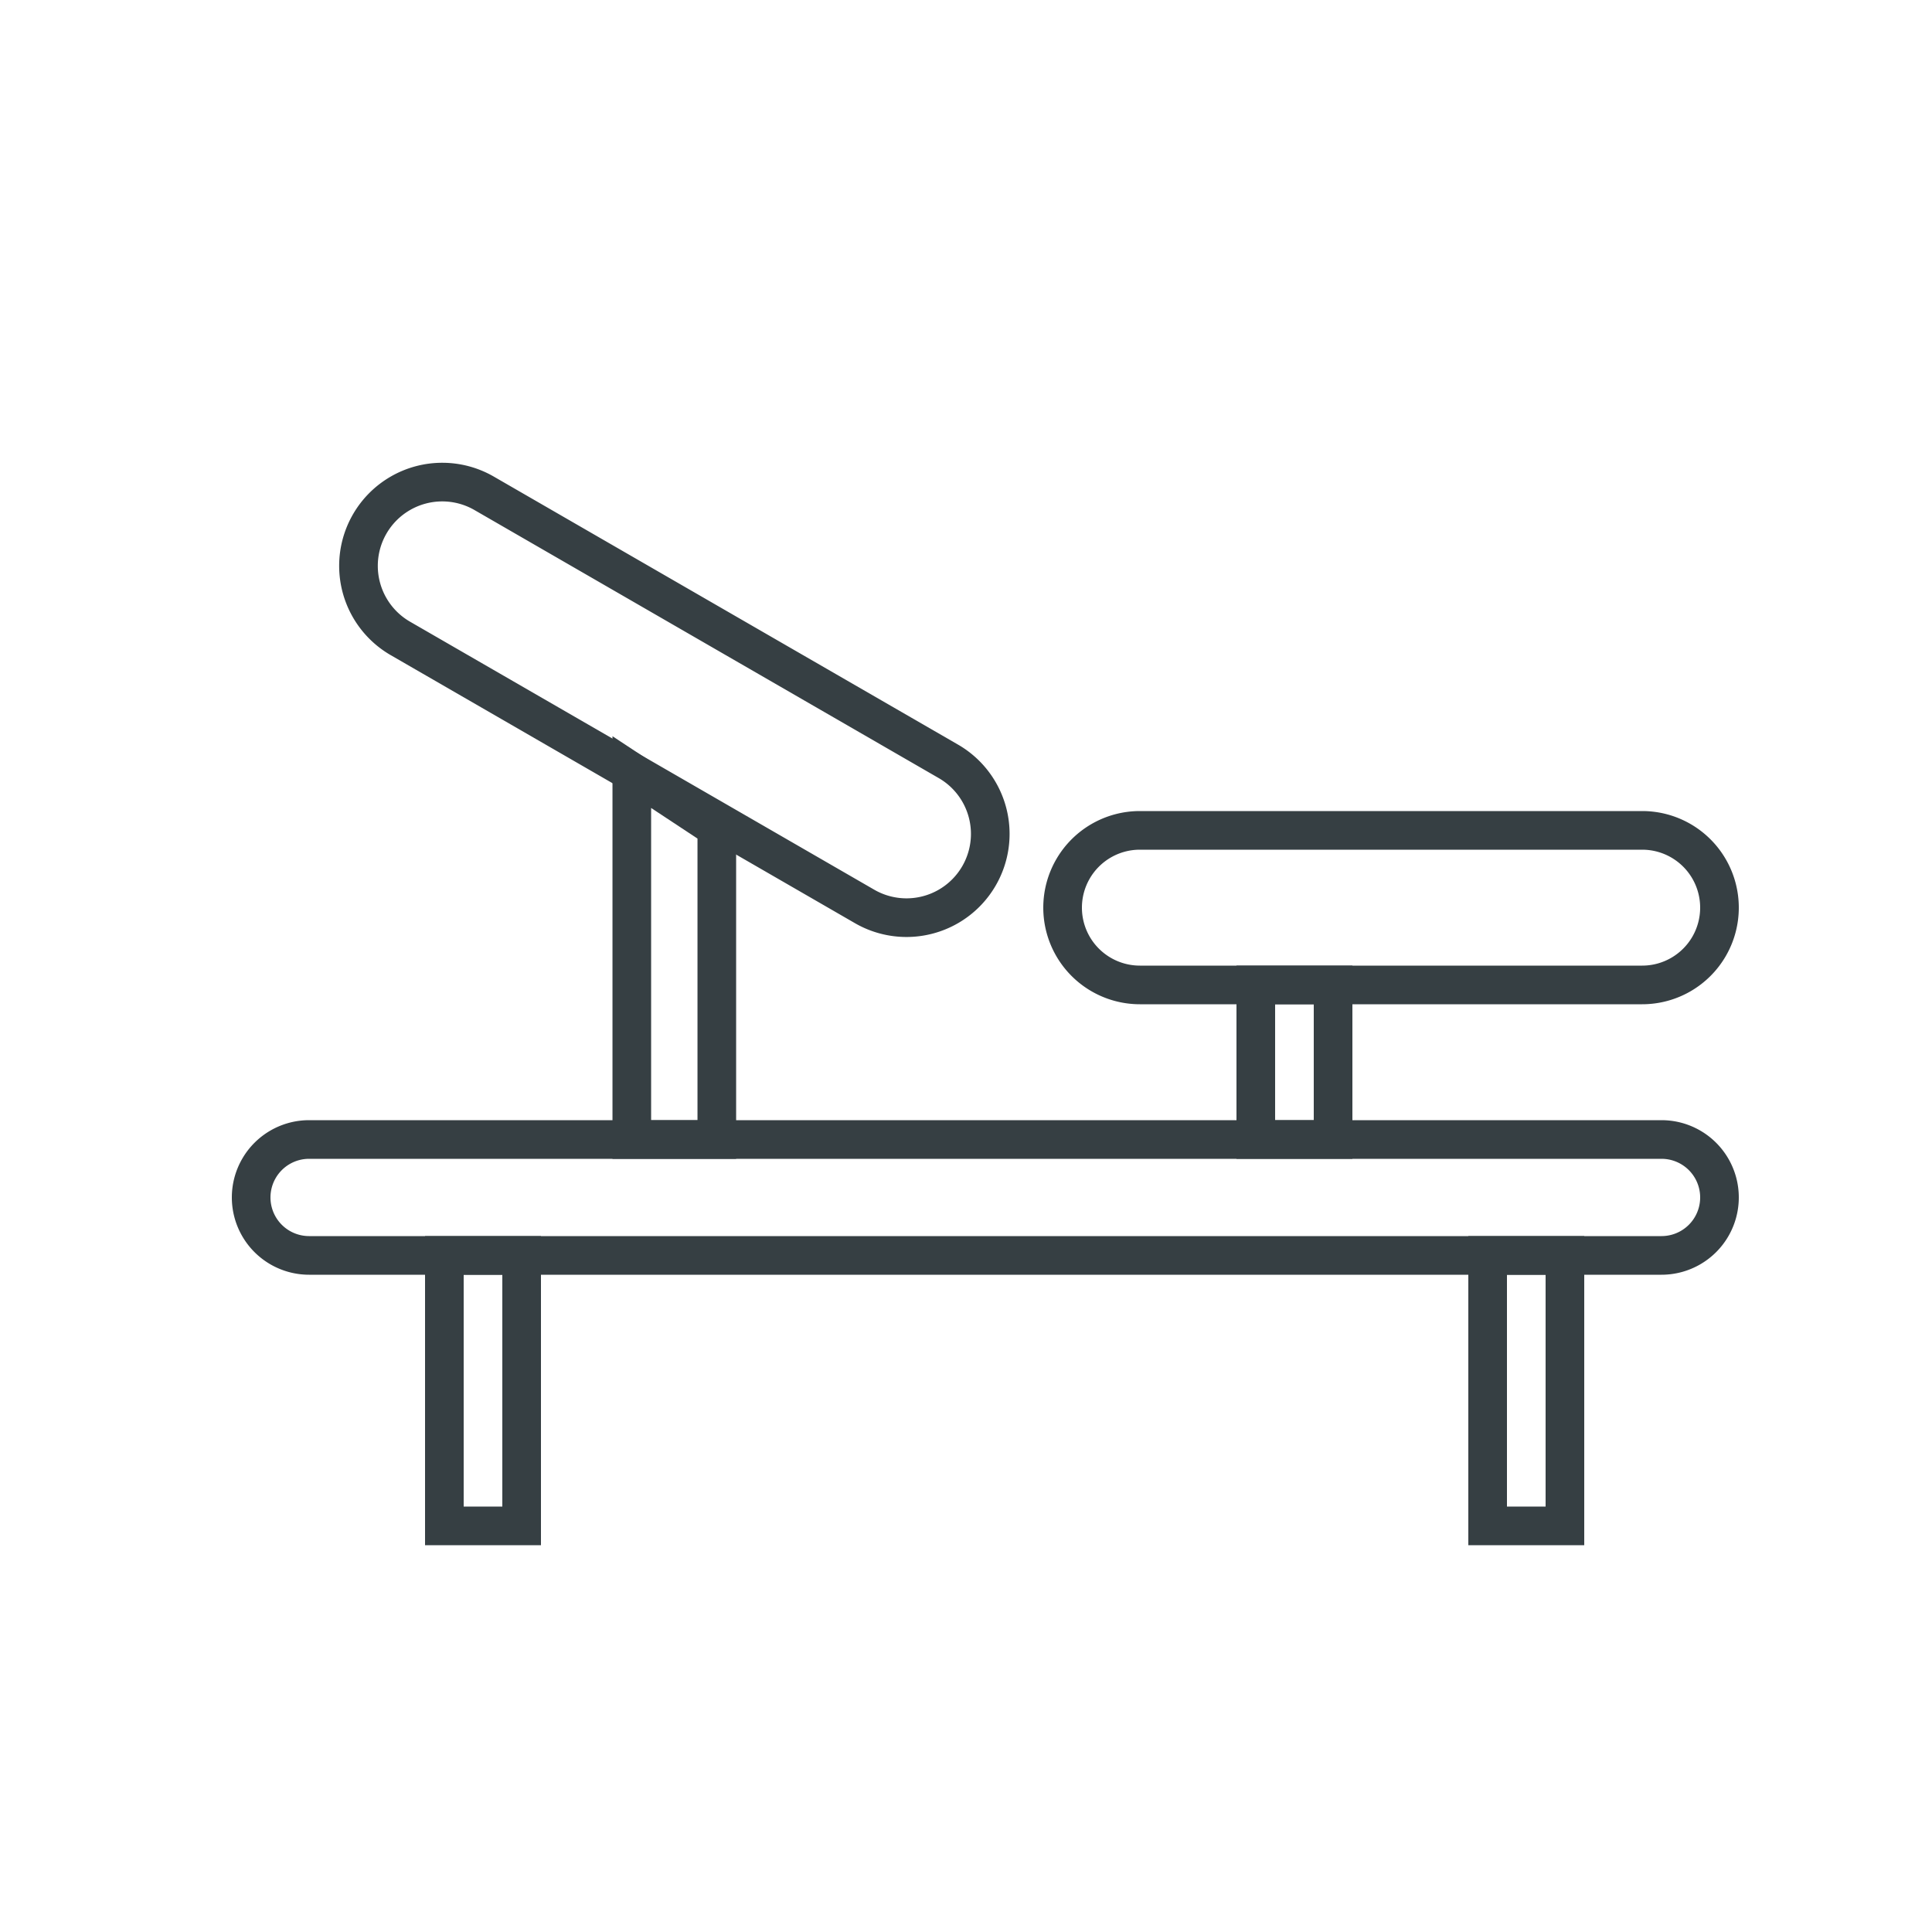 <svg xmlns="http://www.w3.org/2000/svg" xmlns:xlink="http://www.w3.org/1999/xlink" width="50" height="50" viewBox="0 0 50 50">
  <defs>
    <clipPath id="clip-path">
      <rect id="Rectangle_974" data-name="Rectangle 974" width="50" height="50" transform="translate(-7674 -21522)" fill="#fff" stroke="#707070" stroke-width="1"/>
    </clipPath>
  </defs>
  <g id="soli" transform="translate(7674 21522)" clip-path="url(#clip-path)">
    <g id="Group_2126" data-name="Group 2126" transform="translate(-9 -86.834)">
      <path id="Rectangle_835" data-name="Rectangle 835" d="M2.668,1a1.668,1.668,0,1,0,0,3.336H16.541a1.668,1.668,0,1,0,0-3.336H2.668m0-1H16.541a2.668,2.668,0,1,1,0,5.336H2.668A2.668,2.668,0,1,1,2.668,0Z" transform="translate(-7654.531 -21424.166) rotate(30)" fill="#363f43"/>
      <path id="Rectangle_836" data-name="Rectangle 836" d="M2,1A1,1,0,0,0,2,3H37a1,1,0,0,0,0-2H2M2,0H37a2,2,0,0,1,0,4H2A2,2,0,0,1,2,0Z" transform="translate(-7659 -21406.176)" fill="#363f43"/>
      <path id="Rectangle_837" data-name="Rectangle 837" d="M1,1V7H2V1H1M0,0H3V8H0Z" transform="translate(-7654 -21403.176)" fill="#363f43"/>
      <path id="Rectangle_838" data-name="Rectangle 838" d="M1,1V7H2V1H1M0,0H3V8H0Z" transform="translate(-7627 -21403.176)" fill="#363f43"/>
      <path id="Rectangle_839" data-name="Rectangle 839" d="M2.5,1a1.5,1.5,0,0,0,0,3h13a1.5,1.5,0,0,0,0-3H2.5m0-1h13a2.5,2.5,0,0,1,0,5H2.5a2.5,2.5,0,0,1,0-5Z" transform="translate(-7638 -21414.176)" fill="#363f43"/>
      <path id="Rectangle_840" data-name="Rectangle 840" d="M1,1V4H2V1H1M0,0H3V5H0Z" transform="translate(-7633 -21410.176)" fill="#363f43"/>
      <path id="Path_4247" data-name="Path 4247" d="M1,.183v8.08H2.2V.975L1,.183M0-1.674,3.2.437V9.264H0Z" transform="translate(-7649.149 -21414.439)" fill="#363f43"/>
    </g>
  </g>
</svg>
